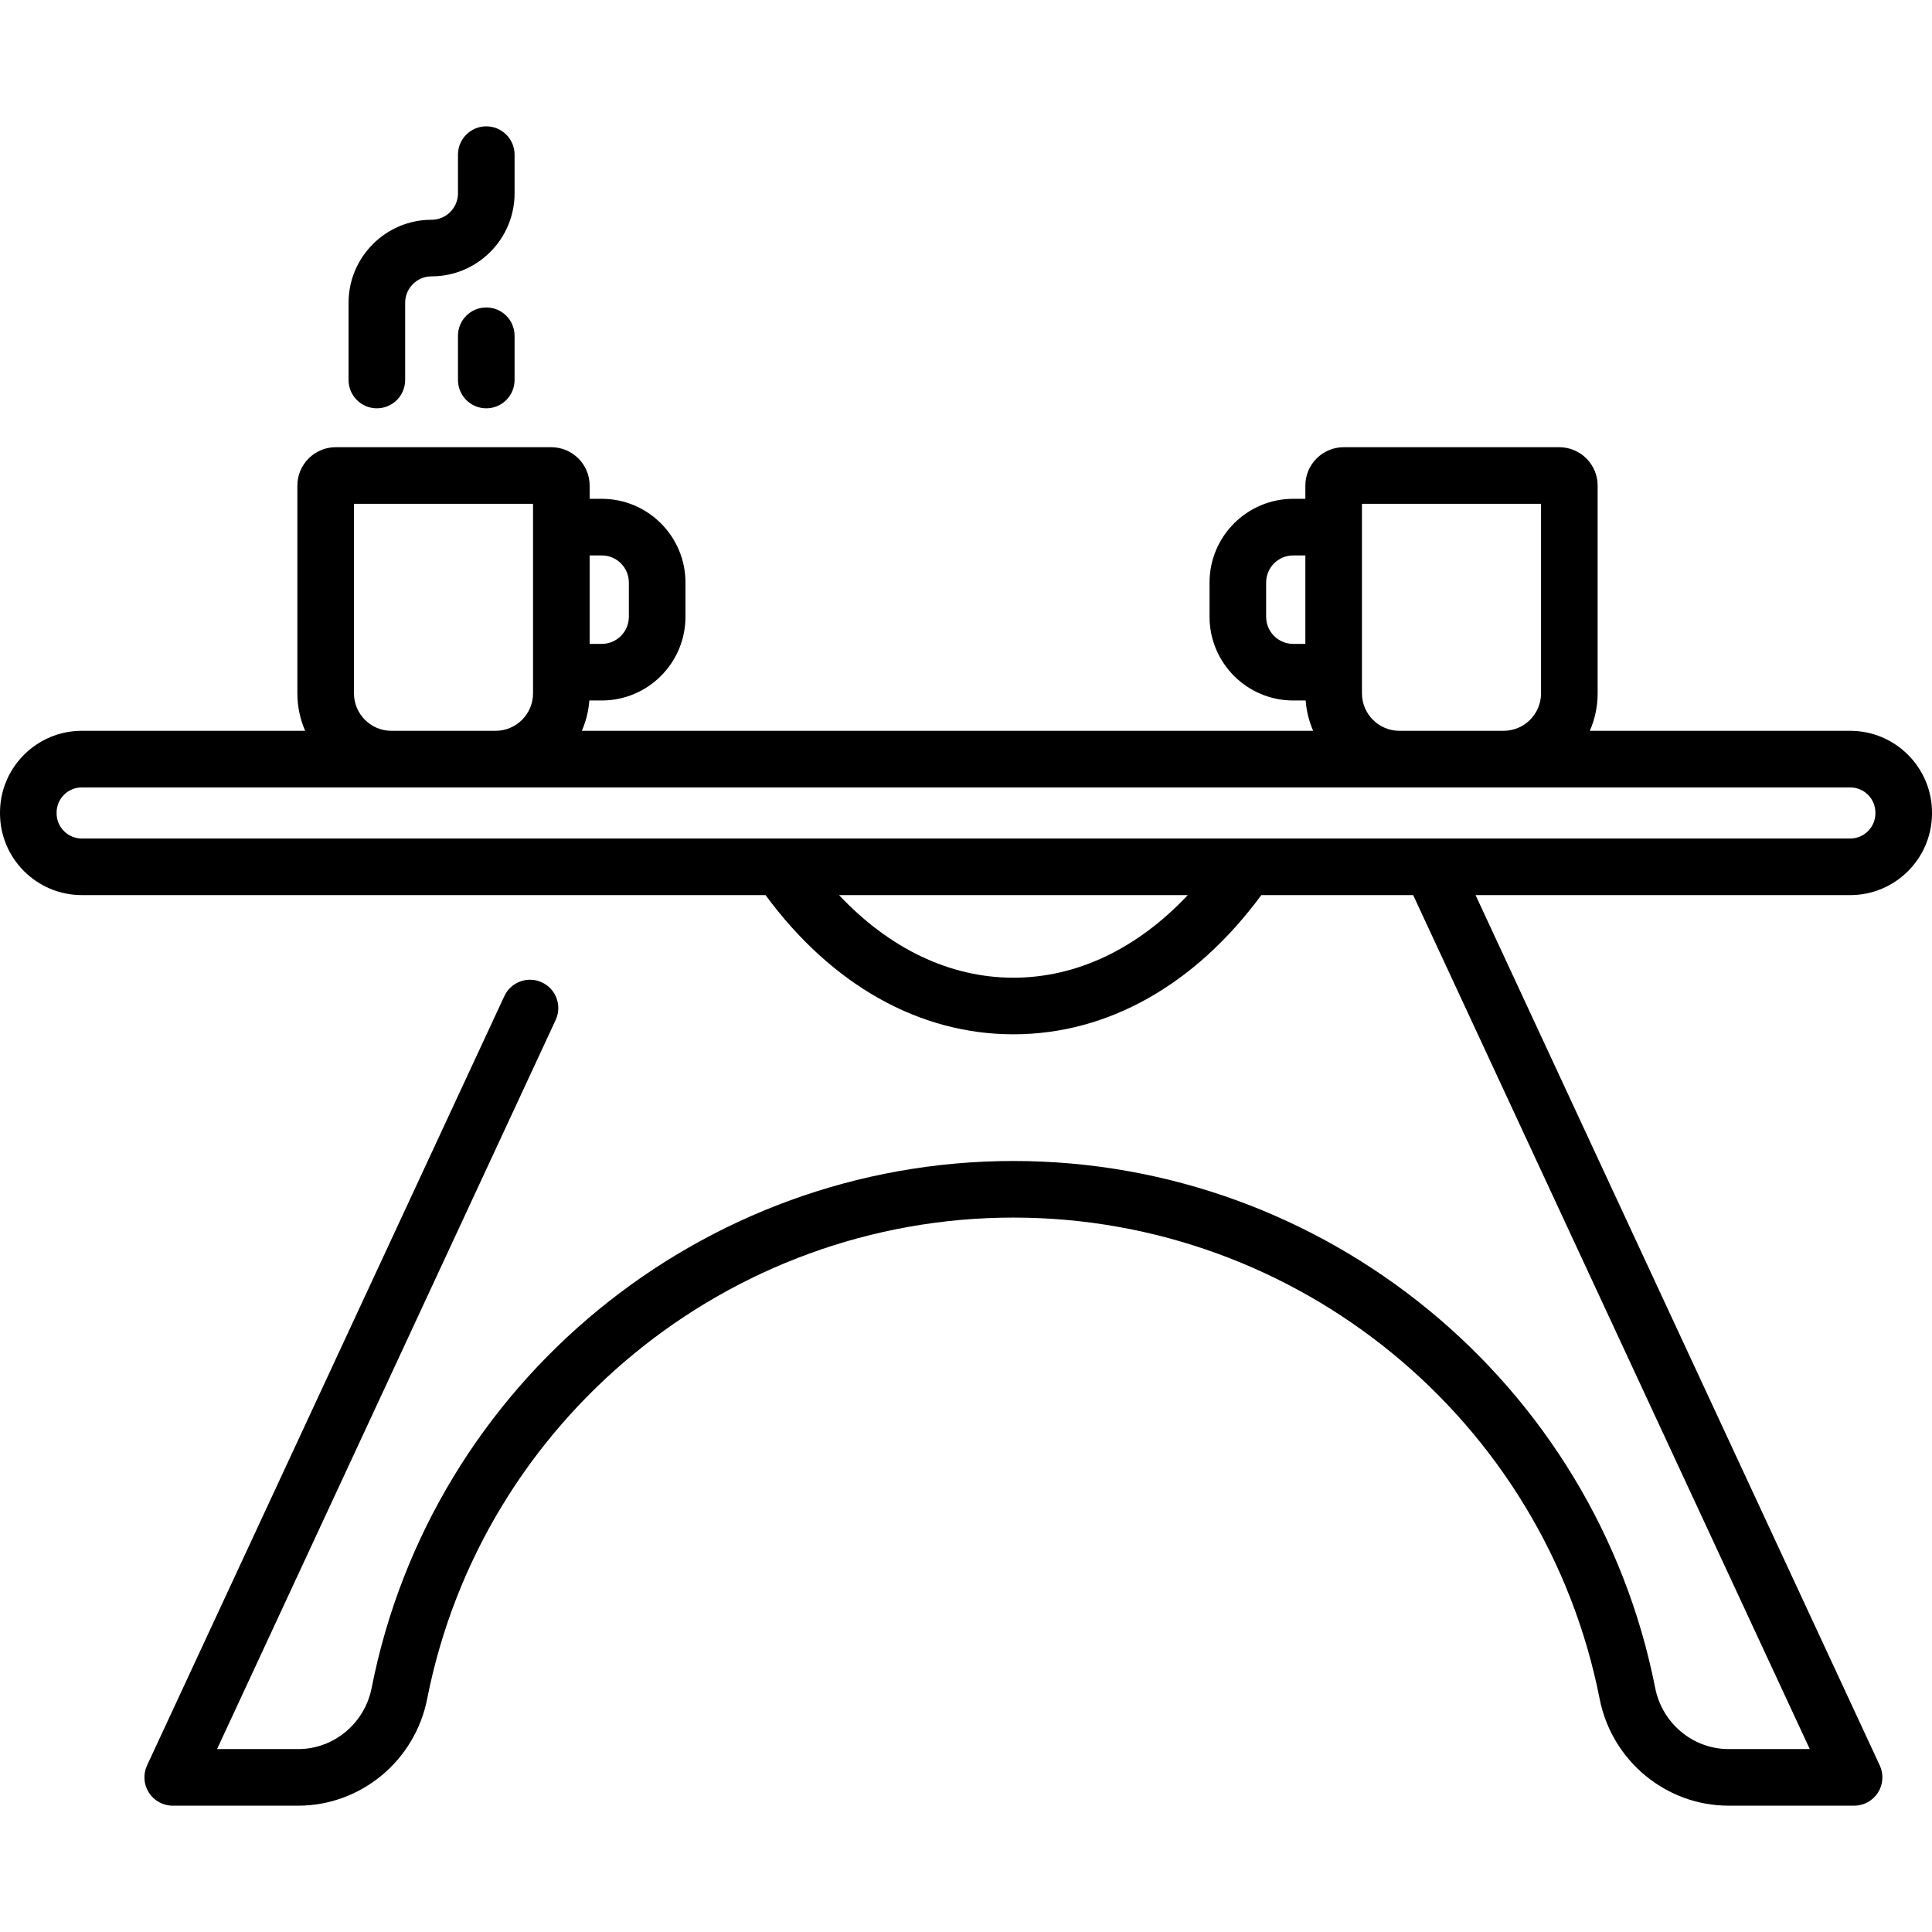 <svg xmlns="http://www.w3.org/2000/svg" id="Capa_1" height="512" viewBox="0 0 512 512" width="512"><g><path d="m490.326 193.672h-69.005c1.327-3.044 2.068-6.4 2.068-9.928v-55.06c0-5.609-4.563-10.172-10.172-10.172h-57.112c-5.609 0-10.172 4.563-10.172 10.172v3.508h-3.22c-12.226 0-22.172 9.946-22.172 22.172v9.099c0 12.226 9.946 22.172 22.172 22.172h3.299c.214 2.836.901 5.541 1.989 8.036h-193.809c1.087-2.494 1.775-5.199 1.989-8.036h3.299c12.226 0 22.172-9.946 22.172-22.172v-9.099c0-12.226-9.946-22.172-22.172-22.172h-3.22v-3.508c0-5.609-4.563-10.172-10.172-10.172h-57.112c-5.609 0-10.172 4.563-10.172 10.172v55.06c0 3.527.741 6.884 2.068 9.928h-59.198c-11.951 0-21.674 9.724-21.674 21.675v.191c0 11.951 9.723 21.674 21.674 21.674h181.199c17.547 23.826 40.743 36.89 65.687 36.89 24.95 0 48.149-13.063 65.697-36.89h40.247l105.103 226.31h-21.517c-9.42 0-17.598-6.809-19.446-16.189-15.94-80.925-87.471-139.66-170.084-139.66-82.608 0-154.134 58.735-170.074 139.66-1.848 9.381-10.026 16.189-19.446 16.189h-21.518l89.736-193.221c1.745-3.757.114-8.217-3.643-9.961-3.757-1.748-8.217-.113-9.961 3.643l-94.687 203.88c-1.079 2.322-.897 5.035.48 7.193 1.377 2.159 3.761 3.466 6.322 3.466h33.27c16.566 0 30.934-11.897 34.163-28.291 14.559-73.912 79.896-127.559 155.357-127.559 75.467 0 140.808 53.646 155.367 127.559 3.229 16.393 17.596 28.291 34.163 28.291h33.27c2.561 0 4.945-1.307 6.322-3.466 1.377-2.158 1.559-4.871.48-7.193l-107.119-230.65h99.283c11.951 0 21.674-9.723 21.674-21.674v-.191c.001-11.952-9.722-21.676-21.673-21.676zm-154.786-30.208v-9.099c0-3.955 3.217-7.172 7.172-7.172h3.22v23.443h-3.22c-3.955.001-7.172-3.217-7.172-7.172zm25.392 20.281v-50.232h47.457v50.232c0 5.474-4.454 9.928-9.928 9.928h-27.601c-5.474-.001-9.928-4.454-9.928-9.928zm-201.453-36.552c3.955 0 7.172 3.217 7.172 7.172v9.099c0 3.955-3.217 7.172-7.172 7.172h-3.22v-23.443zm-65.676 36.552v-50.232h47.457v50.232c0 5.474-4.454 9.928-9.928 9.928h-27.601c-5.474-.001-9.928-4.454-9.928-9.928zm174.757 75.357c-16.802 0-32.826-7.678-46.205-21.89h92.419c-13.38 14.211-29.407 21.89-46.214 21.89zm228.44-43.564c0 3.68-2.994 6.674-6.674 6.674h-468.652c-3.68 0-6.674-2.994-6.674-6.674v-.191c0-3.68 2.994-6.674 6.674-6.674h468.651c3.68 0 6.674 2.994 6.674 6.674v.191z"></path><path d="m99.871 108.207c4.142 0 7.5-3.358 7.5-7.5v-20.471c0-3.858 3.139-6.998 6.998-6.998 12.129 0 21.998-9.868 21.998-21.998v-10.261c0-4.142-3.358-7.5-7.5-7.5s-7.5 3.358-7.5 7.5v10.262c0 3.859-3.139 6.998-6.998 6.998-12.13 0-21.998 9.868-21.998 21.998v20.471c0 4.141 3.358 7.499 7.5 7.499z"></path><path d="m121.367 88.979v11.729c0 4.142 3.358 7.5 7.5 7.5s7.5-3.358 7.5-7.5v-11.729c0-4.142-3.358-7.5-7.5-7.5s-7.5 3.357-7.5 7.5z"></path></g></svg>
